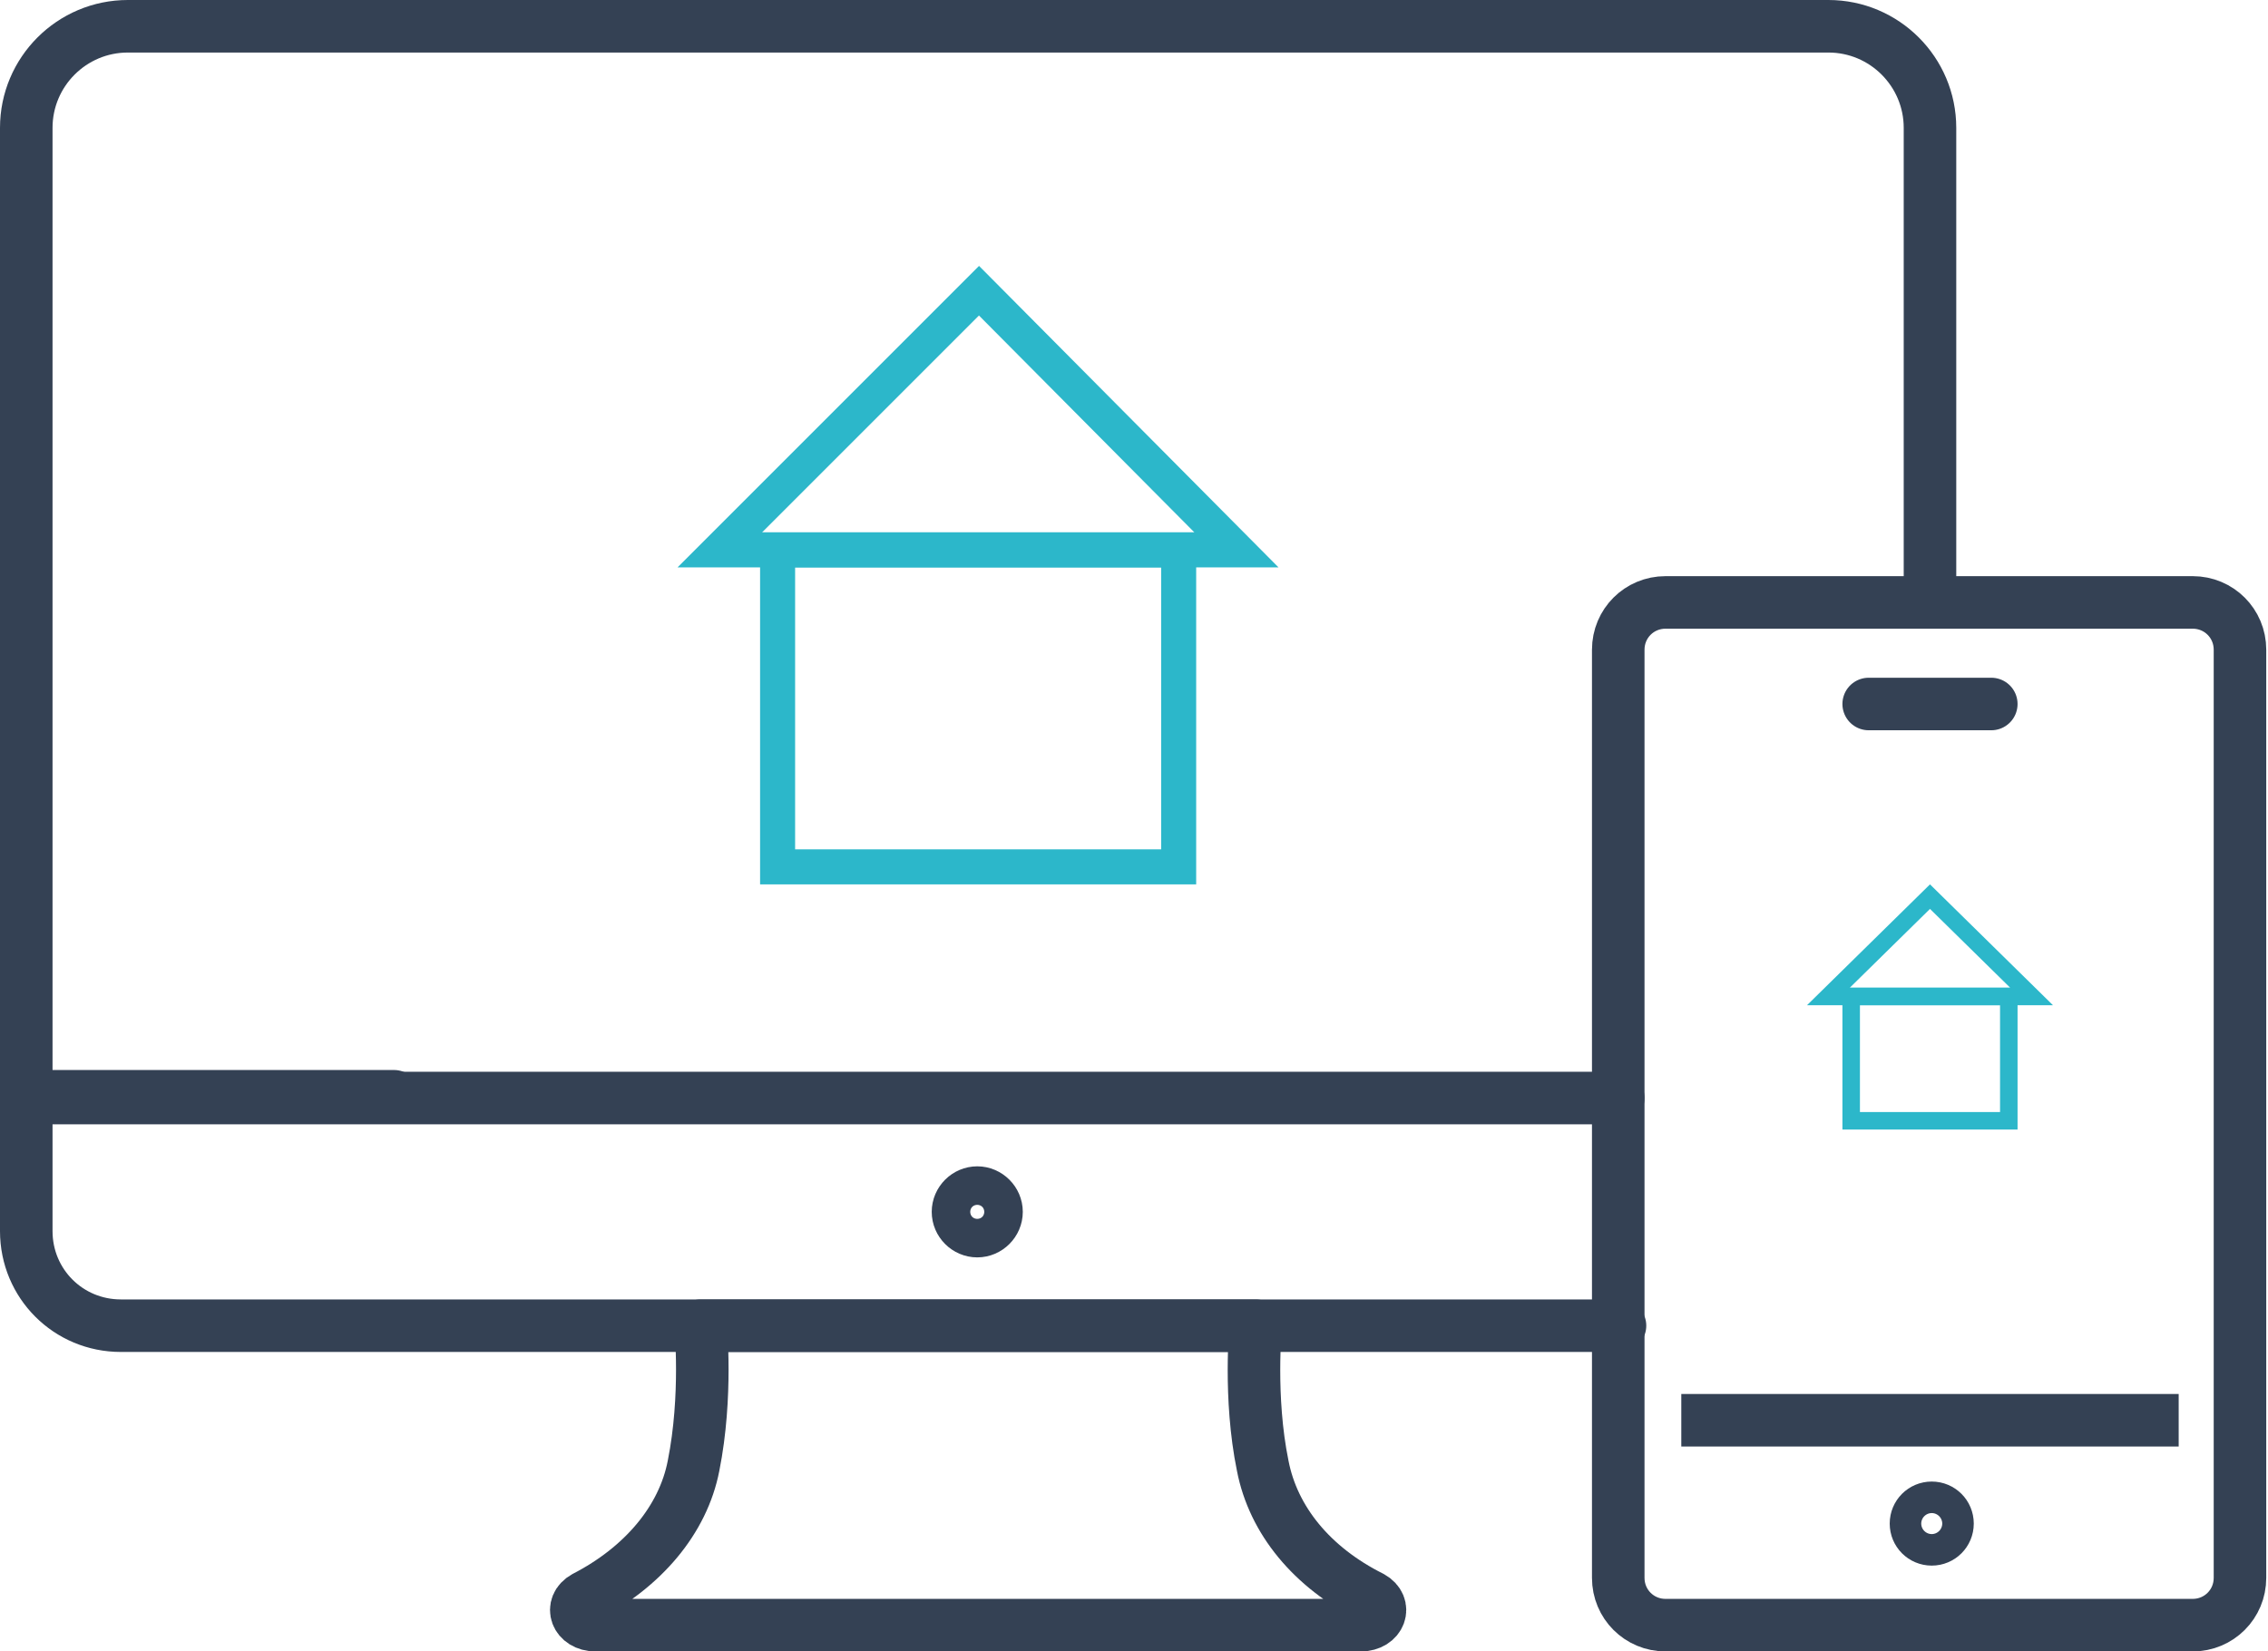 <?xml version="1.0" encoding="UTF-8"?>
<svg id="Réteg_2" data-name="Réteg 2" xmlns="http://www.w3.org/2000/svg" version="1.1" viewBox="0 0 129.5 94.3">
  <defs>
    <style>
      .cls-1, .cls-2, .cls-3 {
        stroke-miterlimit: 10;
      }

      .cls-1, .cls-2, .cls-3, .cls-4 {
        fill: none;
      }

      .cls-1, .cls-3 {
        stroke: #2cb7ca;
      }

      .cls-2, .cls-4 {
        stroke: #344154;
        stroke-width: 3px;
      }

      .cls-3 {
        stroke-width: 2px;
      }

      .cls-4 {
        stroke-linecap: round;
        stroke-linejoin: round;
      }
    </style>
  </defs>
  <g id="Icon_Set" data-name="Icon Set">
    <path class="cls-4" d="M55.9,75.7h15.8s-.4,4.1.4,8c.6,3.1,2.8,5.8,6.2,7.5h0c.9.5.5,1.6-.6,1.6h-43.7c-1.1,0-1.5-1.1-.6-1.6h0c3.3-1.7,5.6-4.4,6.2-7.5.8-4,.4-8,.4-8h15.9Z"/>
    <path class="cls-4" d="M56.9,69.2c0,.6-.5,1.1-1.1,1.1s-1.1-.5-1.1-1.1.5-1.1,1.1-1.1,1.1.5,1.1,1.1Z"/>
    <path class="cls-4" d="M92.5,75.7H6.9c-3,0-5.4-2.4-5.4-5.4v-7.7h21"/>
    <path class="cls-4" d="M92.4,62.7H1.5V7.3C1.5,4.1,4.1,1.5,7.3,1.5h97.1c3.2,0,5.8,2.6,5.8,5.8v27"/>
    <line class="cls-2" x1="124.4" y1="81.1" x2="96" y2="81.1"/>
    <path class="cls-2" d="M125.2,92.8h-30.1c-1.5,0-2.7-1.2-2.7-2.7v-53c0-1.5,1.2-2.7,2.7-2.7h30.1c1.5,0,2.7,1.2,2.7,2.7v53c0,1.5-1.2,2.7-2.7,2.7h0Z"/>
    <path class="cls-2" d="M111.2,87c0-.5-.4-.9-.9-.9s-.9.4-.9.9.4.9.9.9.9-.4.9-.9Z"/>
    <polyline class="cls-4" points="106.7 40.2 110.2 40.2 113.7 40.2"/>
    <rect class="cls-3" x="44.4" y="31.4" width="22.9" height="18.1"/>
    <polygon class="cls-3" points="41.1 31.4 55.9 16.6 70.6 31.4 41.1 31.4"/>
    <rect class="cls-1" x="105.7" y="56.9" width="9" height="7.1"/>
    <polygon class="cls-1" points="104.4 56.9 110.2 51.2 116 56.9 104.4 56.9"/>
  </g>
</svg>